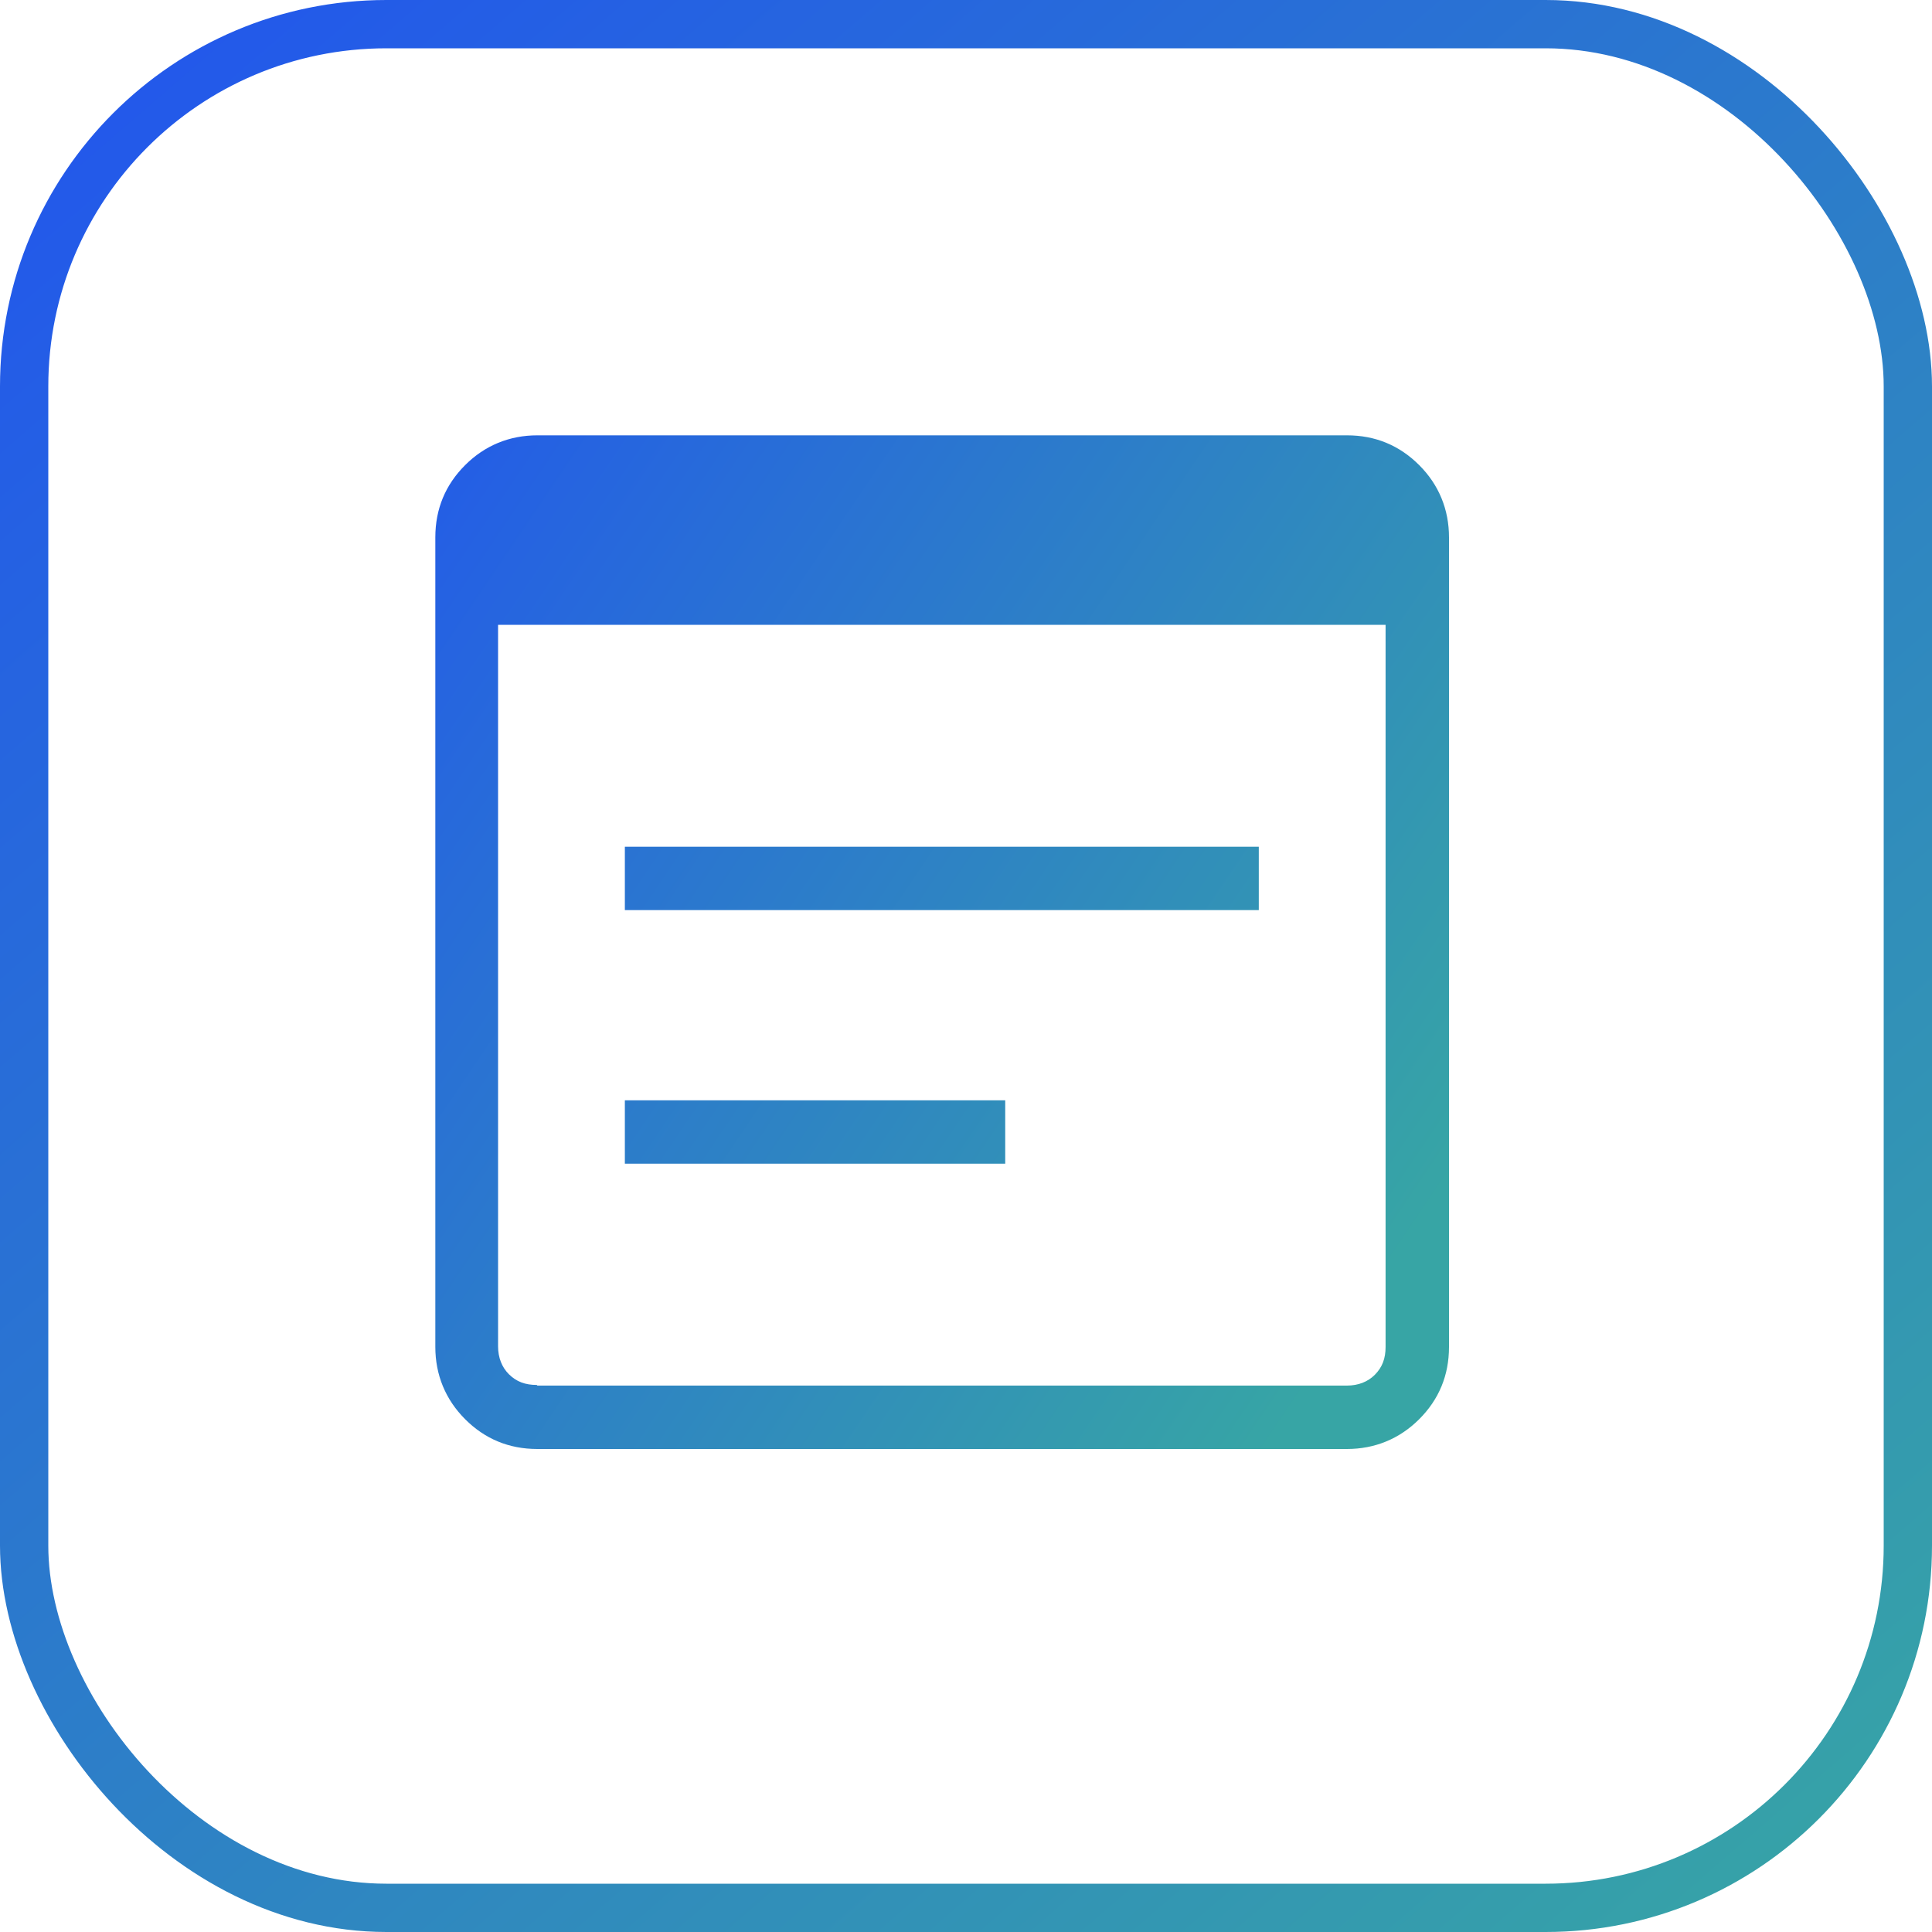 <svg width="40" height="40" viewBox="0 0 40 40" fill="none" xmlns="http://www.w3.org/2000/svg">
<rect x="0.5" y="0.5" width="39" height="39" rx="7.5" stroke="url(#paint0_linear_9210_161136)"/>
<mask id="mask0_9210_161136" style="mask-type:alpha" maskUnits="userSpaceOnUse" x="4" y="4" width="32" height="32">
<rect x="4" y="4" width="32" height="32" fill="#D9D9D9"/>
</mask>
<g mask="url(#mask0_9210_161136)">
</g>
<g clip-path="url(#clip0_9210_161136)">
<path d="M11.126 30C10.535 30 10.036 29.79 9.63 29.383C9.223 28.976 9.013 28.464 9.013 27.886V11.126C9.013 10.535 9.223 10.036 9.63 9.63C10.036 9.223 10.548 9.013 11.126 9.013H27.886C28.477 9.013 28.976 9.223 29.383 9.63C29.79 10.036 30 10.548 30 11.126V27.886C30 28.477 29.79 28.976 29.383 29.383C28.976 29.79 28.464 30 27.886 30H11.126ZM11.126 28.687H27.886C28.123 28.687 28.32 28.608 28.464 28.464C28.621 28.306 28.687 28.123 28.687 27.886V12.937H10.312V27.873C10.312 28.11 10.391 28.306 10.535 28.451C10.693 28.608 10.876 28.674 11.113 28.674L11.126 28.687ZM12.937 18.843V17.531H26.062V18.843H12.937ZM12.937 24.093V22.781H20.812V24.093H12.937Z" fill="url(#paint1_linear_9210_161136)"/>
</g>
<defs>
<linearGradient id="paint0_linear_9210_161136" x1="-8.40591e-07" y1="-4.688" x2="41.25" y2="43.125" gradientUnits="userSpaceOnUse">
<stop stop-color="#204FF3"/>
<stop offset="0.936" stop-color="#37A5A5"/>
</linearGradient>
<linearGradient id="paint1_linear_9210_161136" x1="9.013" y1="0.487" x2="34.58" y2="17.755" gradientUnits="userSpaceOnUse">
<stop stop-color="#204FF3"/>
<stop offset="1" stop-color="#37A5A5"/>
</linearGradient>
<clipPath id="clip0_9210_161136">
<rect width="21" height="21" fill="white" transform="translate(9 9)"/>
</clipPath>
</defs>
</svg>
